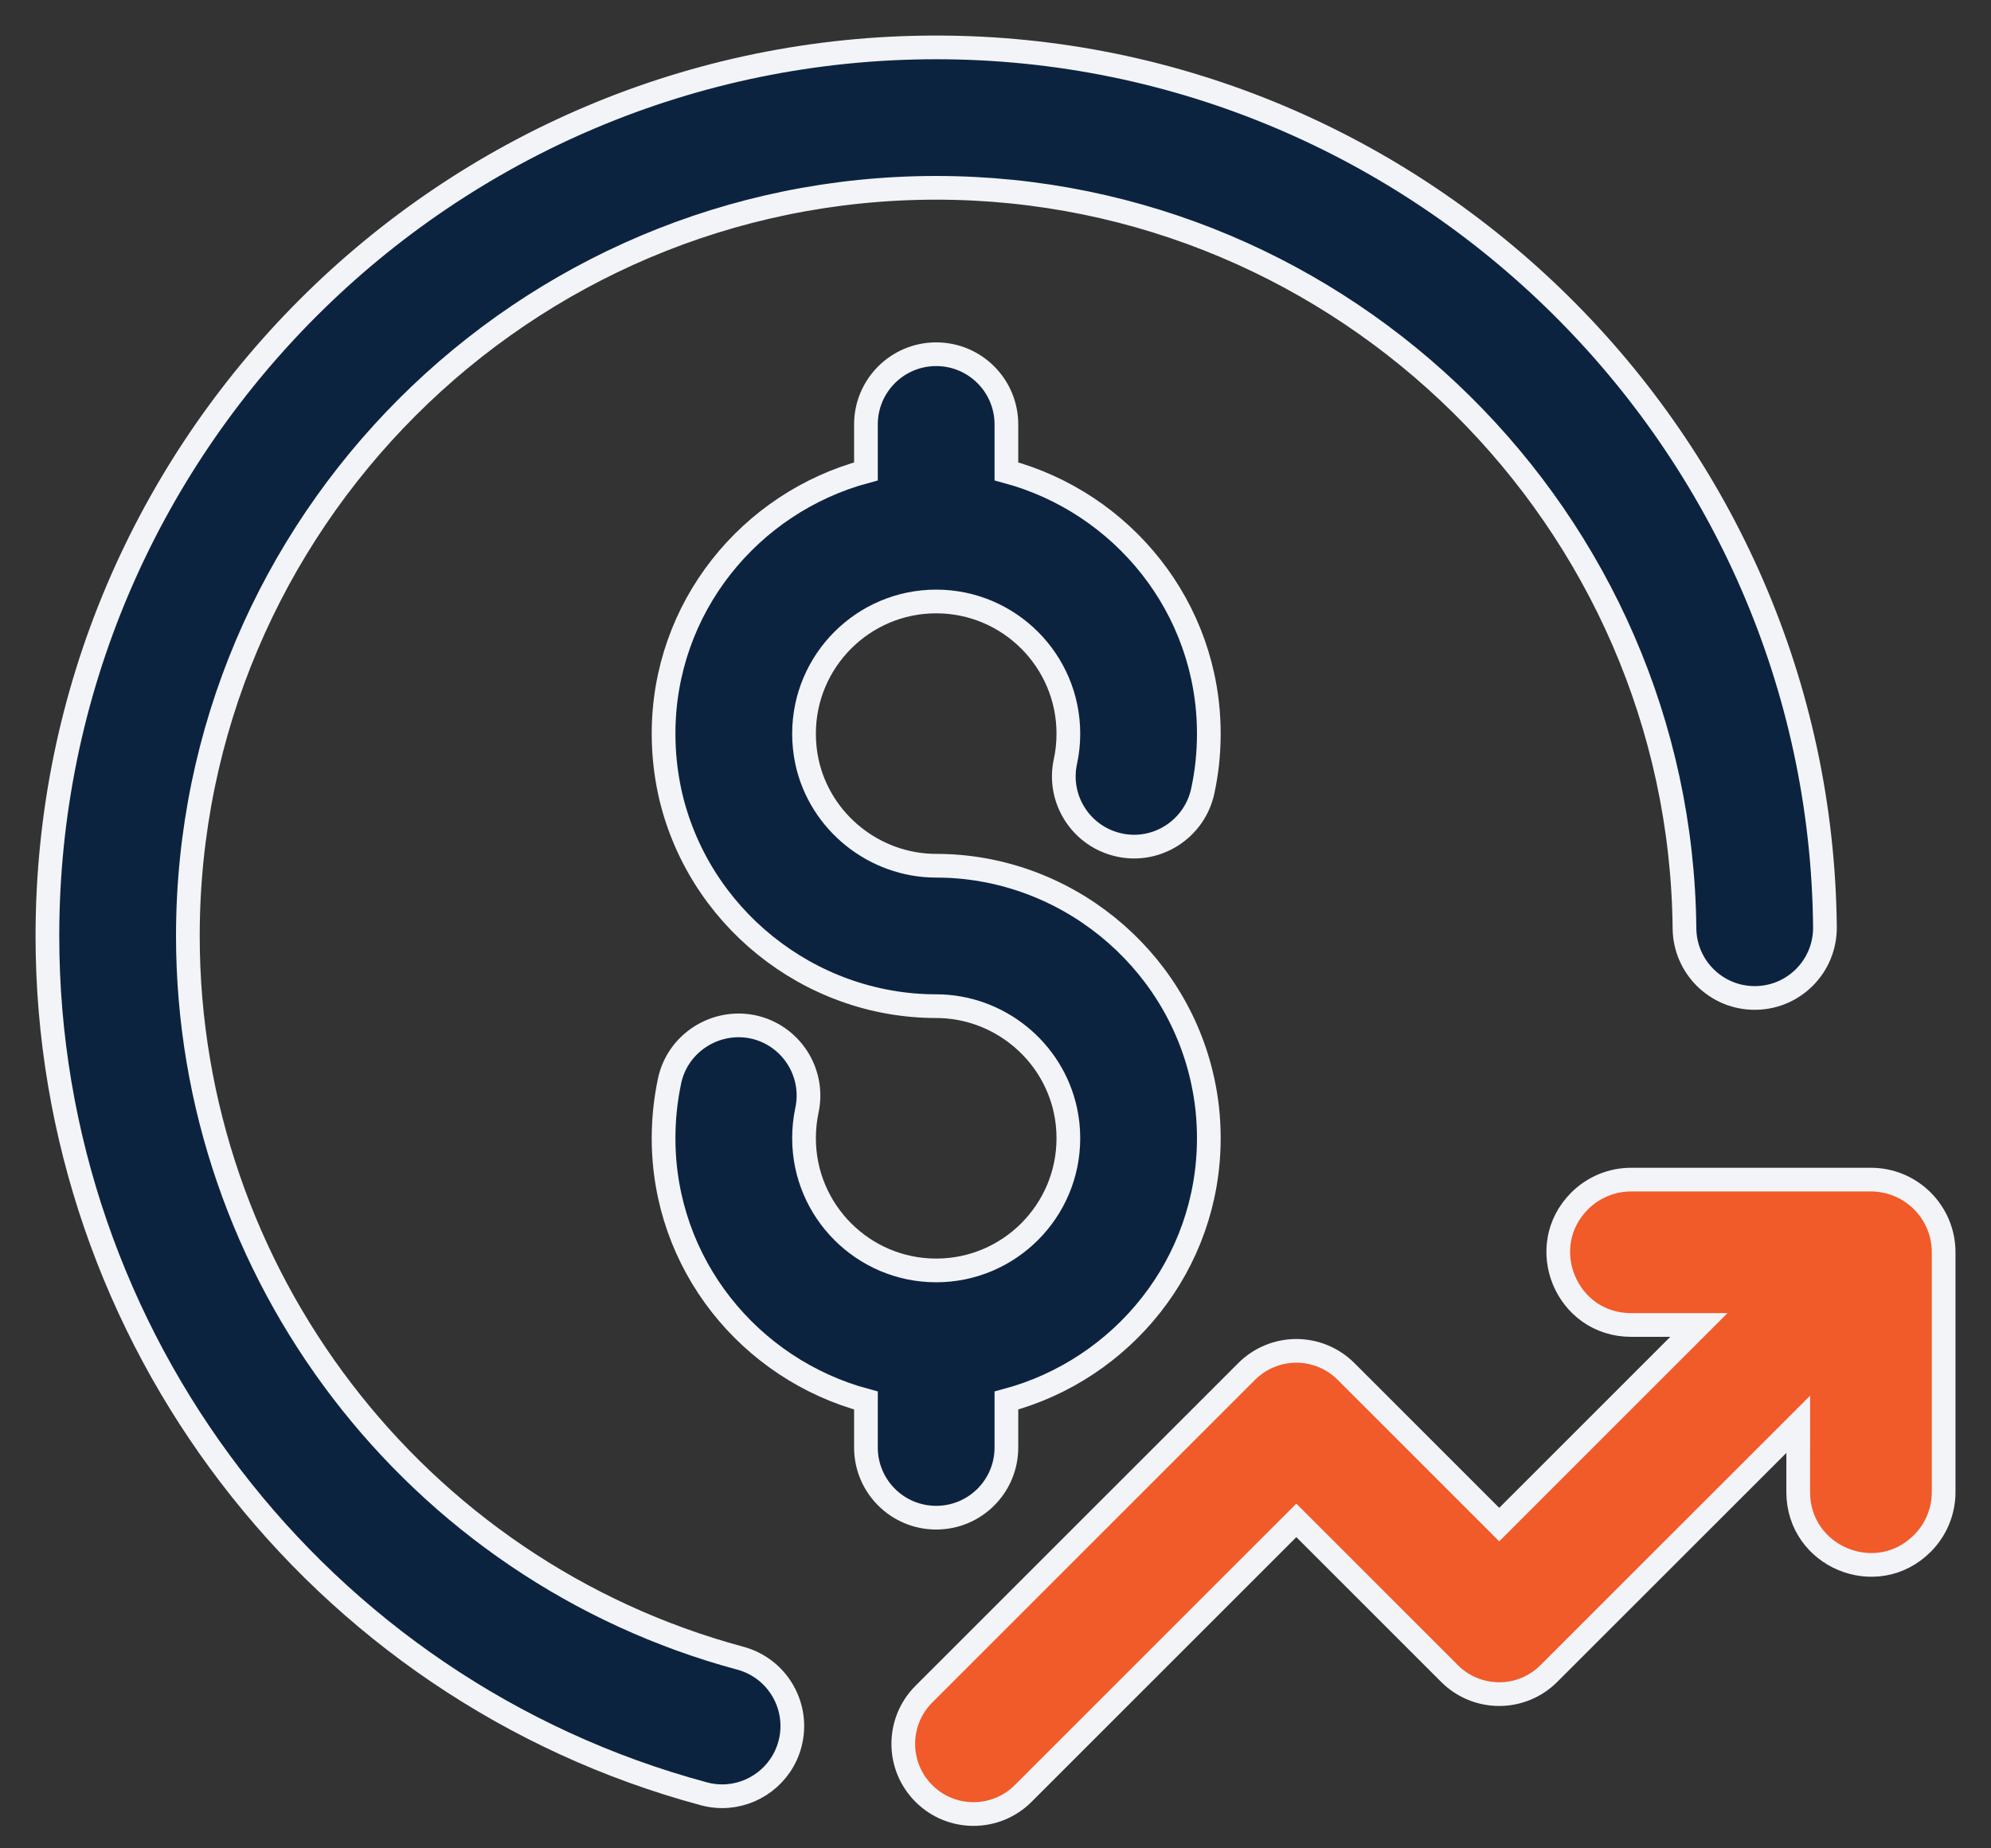 <svg width="42" height="39" viewBox="0 0 42 39" fill="none" xmlns="http://www.w3.org/2000/svg">
<rect x="0" y="0" width="42" height="39" fill="#333333" stroke="none"/>
<path d="M14.847 37.849C14.976 37.884 15.105 37.901 15.233 37.901C15.886 37.901 16.485 37.465 16.663 36.804C16.875 36.014 16.408 35.201 15.617 34.988C8.756 33.139 3.963 26.872 3.963 19.749C3.963 11.044 11.045 3.963 19.749 3.963C28.369 3.963 35.45 10.973 35.534 19.59C35.543 20.403 36.204 21.057 37.016 21.057H37.03C37.849 21.049 38.505 20.38 38.497 19.561C38.398 9.327 29.986 1 19.749 1C9.41 1 1 9.411 1 19.749C1 28.209 6.694 35.652 14.847 37.849Z" fill="#0C2340" stroke="#F2F4F8" stroke-width="0.5"/>
<path d="M19.749 32.023C20.568 32.023 21.23 31.36 21.23 30.542V29.551C23.681 28.893 25.5 26.674 25.5 24.018C25.5 23.601 25.458 23.203 25.371 22.805C24.805 20.176 22.441 18.267 19.749 18.267C18.444 18.267 17.297 17.343 17.023 16.074C16.981 15.878 16.961 15.683 16.961 15.479C16.961 13.942 18.211 12.691 19.749 12.691C21.287 12.691 22.537 13.942 22.537 15.479C22.537 15.683 22.517 15.876 22.475 16.067C22.301 16.866 22.809 17.655 23.609 17.829C24.403 18.005 25.196 17.496 25.371 16.696C25.458 16.295 25.5 15.898 25.5 15.479C25.5 12.823 23.681 10.604 21.23 9.946V8.956C21.23 8.138 20.568 7.474 19.749 7.474C18.93 7.474 18.267 8.138 18.267 8.956V9.946C15.816 10.604 13.998 12.823 13.998 15.479C13.998 15.893 14.04 16.289 14.125 16.694C14.693 19.323 17.058 21.23 19.749 21.23C21.054 21.23 22.201 22.154 22.475 23.43C22.517 23.622 22.537 23.814 22.537 24.018C22.537 25.555 21.287 26.806 19.749 26.806C18.211 26.806 16.961 25.555 16.961 24.018C16.961 23.814 16.981 23.62 17.023 23.423C17.192 22.623 16.68 21.836 15.88 21.666C15.088 21.503 14.293 22.009 14.124 22.809C14.04 23.21 13.998 23.606 13.998 24.018C13.998 26.674 15.816 28.893 18.267 29.551V30.542C18.267 31.36 18.93 32.023 19.749 32.023Z" fill="#0C2340" stroke="#F2F4F8" stroke-width="0.5"/>
<path d="M28.394 28.937C28.116 28.66 27.74 28.503 27.346 28.503C26.953 28.503 26.576 28.66 26.299 28.937L19.489 35.747C18.91 36.326 18.91 37.264 19.489 37.842C19.778 38.132 20.157 38.276 20.536 38.276C20.915 38.276 21.294 38.132 21.584 37.842L27.346 32.08L30.578 35.312C30.856 35.59 31.232 35.746 31.626 35.746C32.019 35.746 32.395 35.59 32.673 35.312L37.934 30.052L37.933 31.482C37.933 32.849 39.585 33.534 40.551 32.567C40.839 32.28 41.001 31.89 41.001 31.483V26.424C41.001 25.577 40.314 24.89 39.467 24.89H34.408C34.001 24.89 33.611 25.052 33.323 25.339C32.357 26.306 33.042 27.958 34.408 27.957L35.838 27.957L31.626 32.169L28.394 28.937Z" fill="#F15A29" stroke="#F2F4F8" stroke-width="0.5"/>
</svg>

